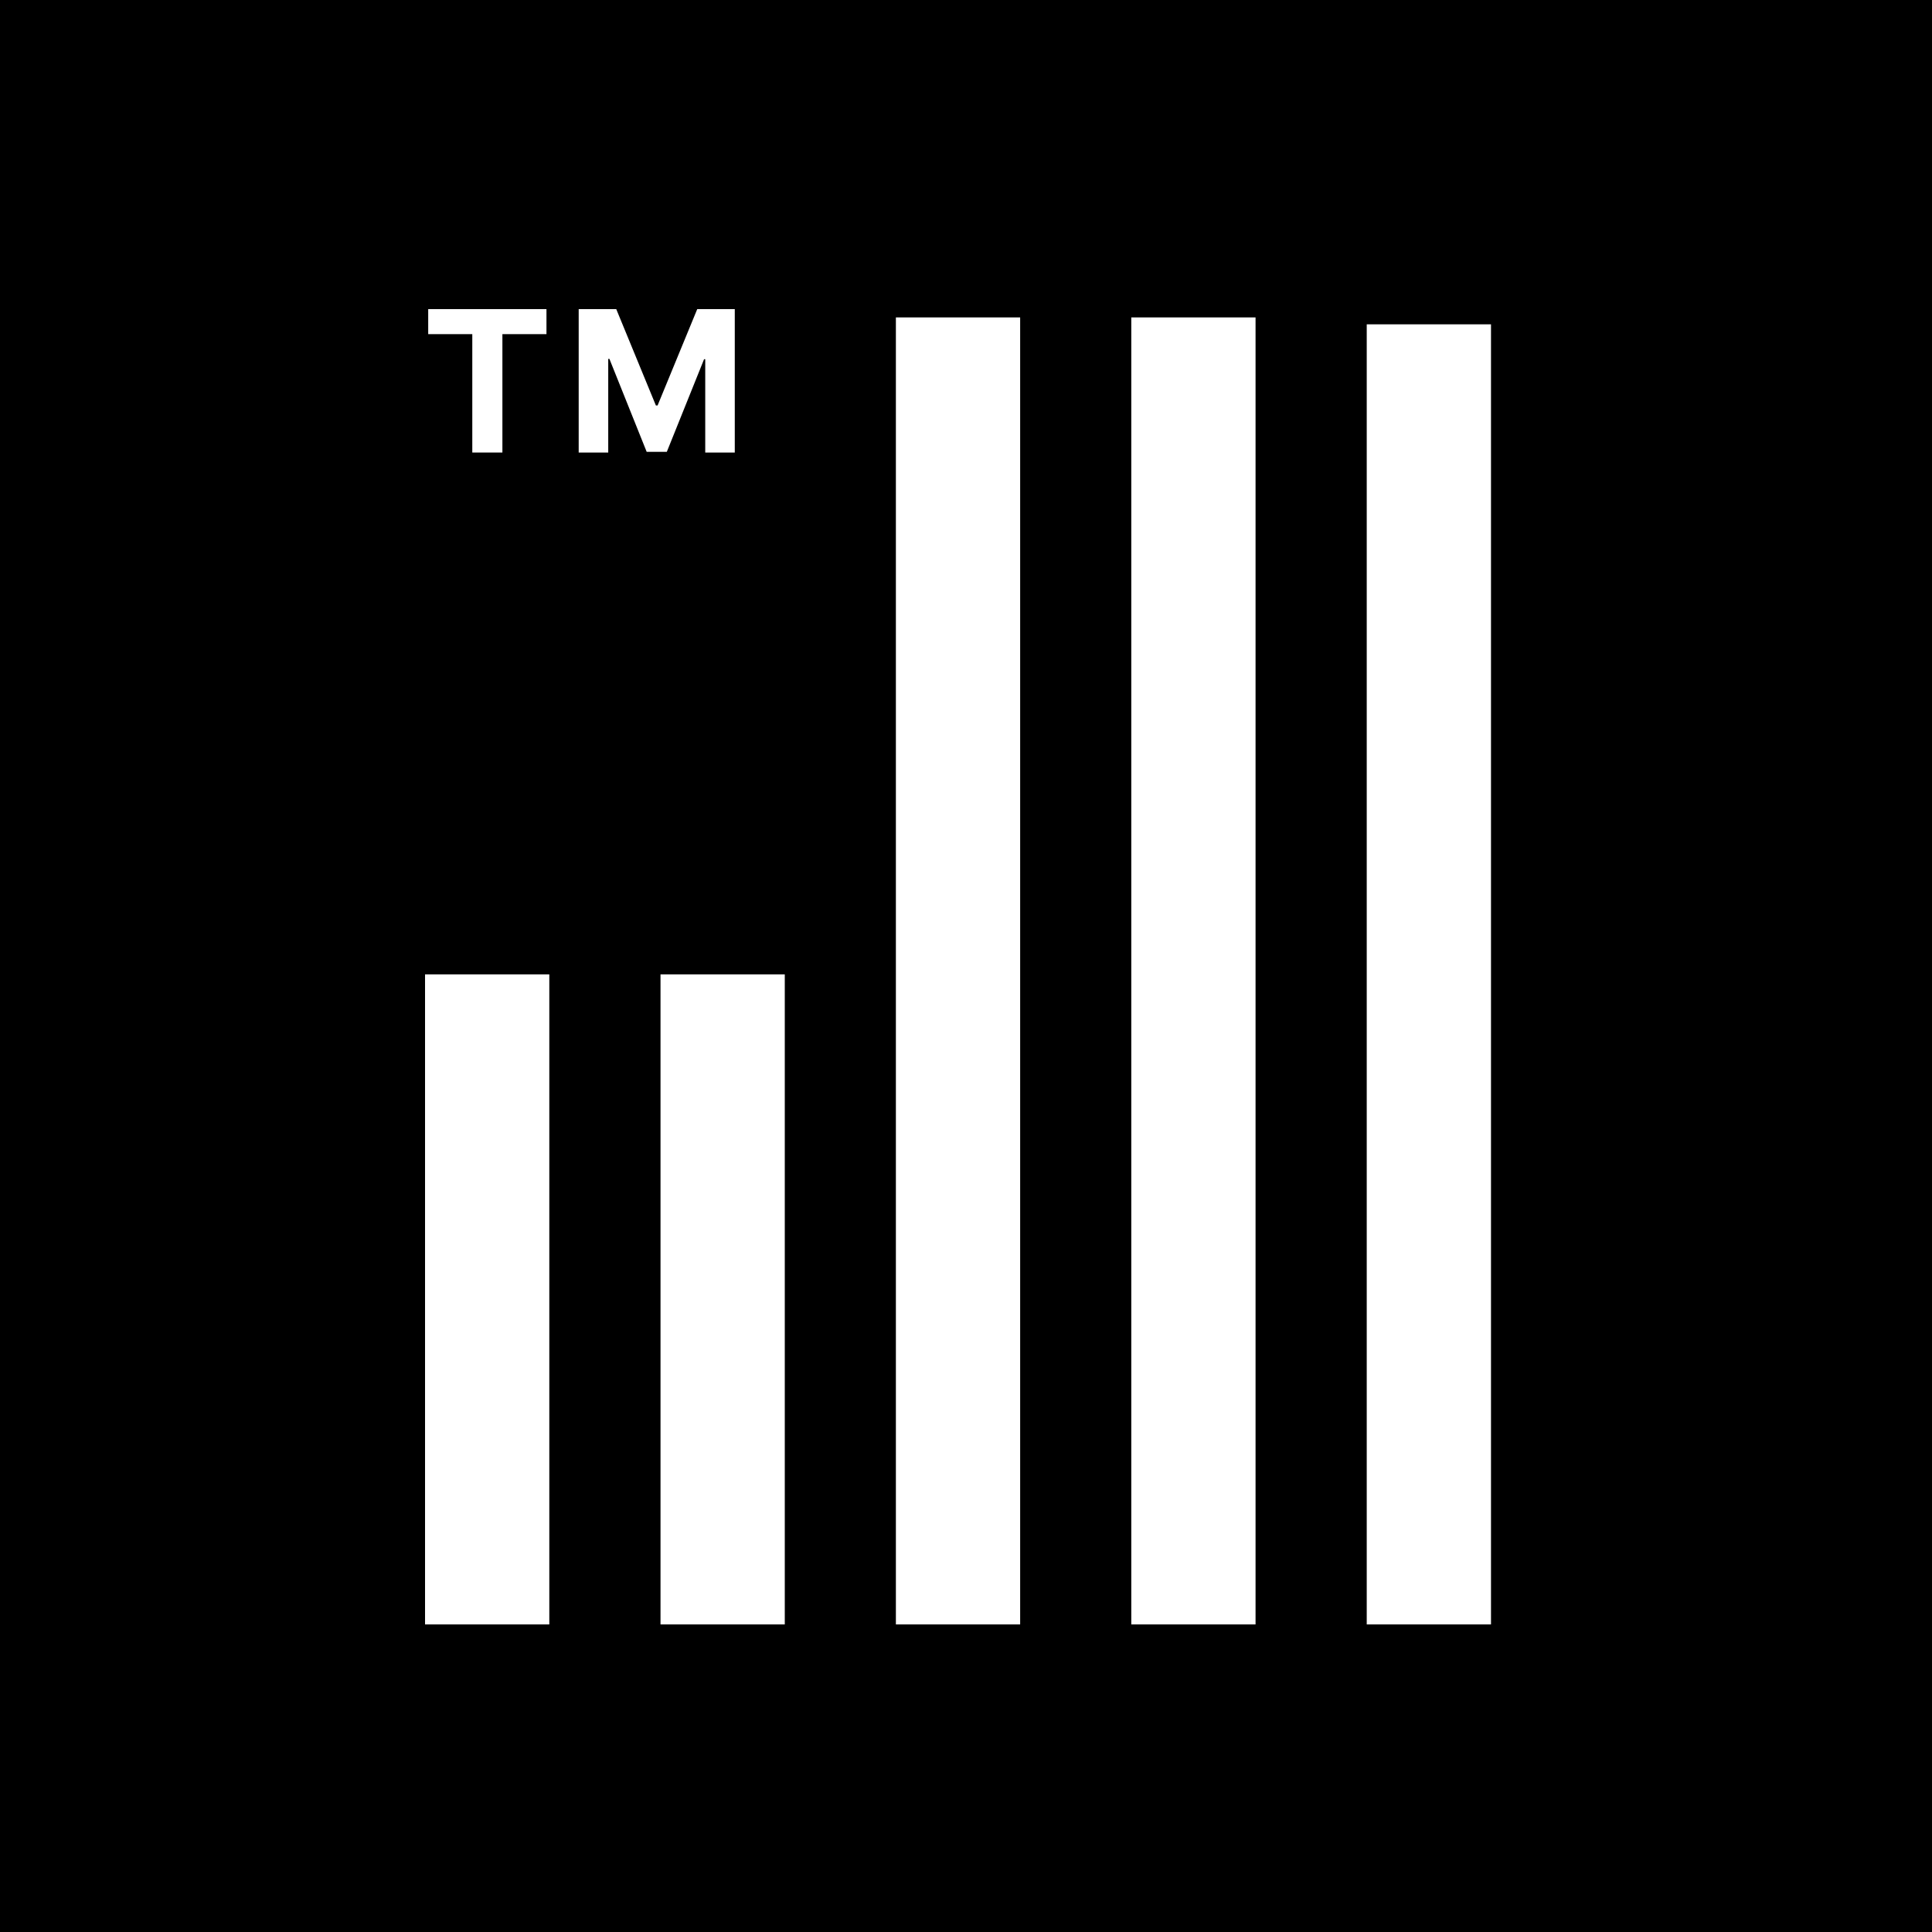 <svg width="100" height="100" viewBox="0 0 100 100" fill="none" xmlns="http://www.w3.org/2000/svg">
<rect width="100" height="100" fill="black"/>
<path d="M52.803 16.429H46.371V84.079H52.803V16.429Z" fill="white"/>
<path d="M28.432 50.433H22V84.079H28.432V50.433Z" fill="white"/>
<path d="M40.62 50.433H34.188V84.079H40.62V50.433Z" fill="white"/>
<path d="M64.987 16.429H58.555V84.079H64.987V16.429Z" fill="white"/>
<path d="M77.174 16.787H70.742V84.079H77.174V16.787Z" fill="white"/>
<path d="M22.164 17.295H24.446V23.423H26.004V17.295H28.285V16H22.164V17.295Z" fill="white"/>
<path d="M36.089 16L34.036 20.988H33.949L31.897 16H29.953V23.423H31.482V18.575H31.543L33.472 23.387H34.514L36.443 18.592H36.503V23.423H38.032V16H36.089Z" fill="white"/>
</svg>
